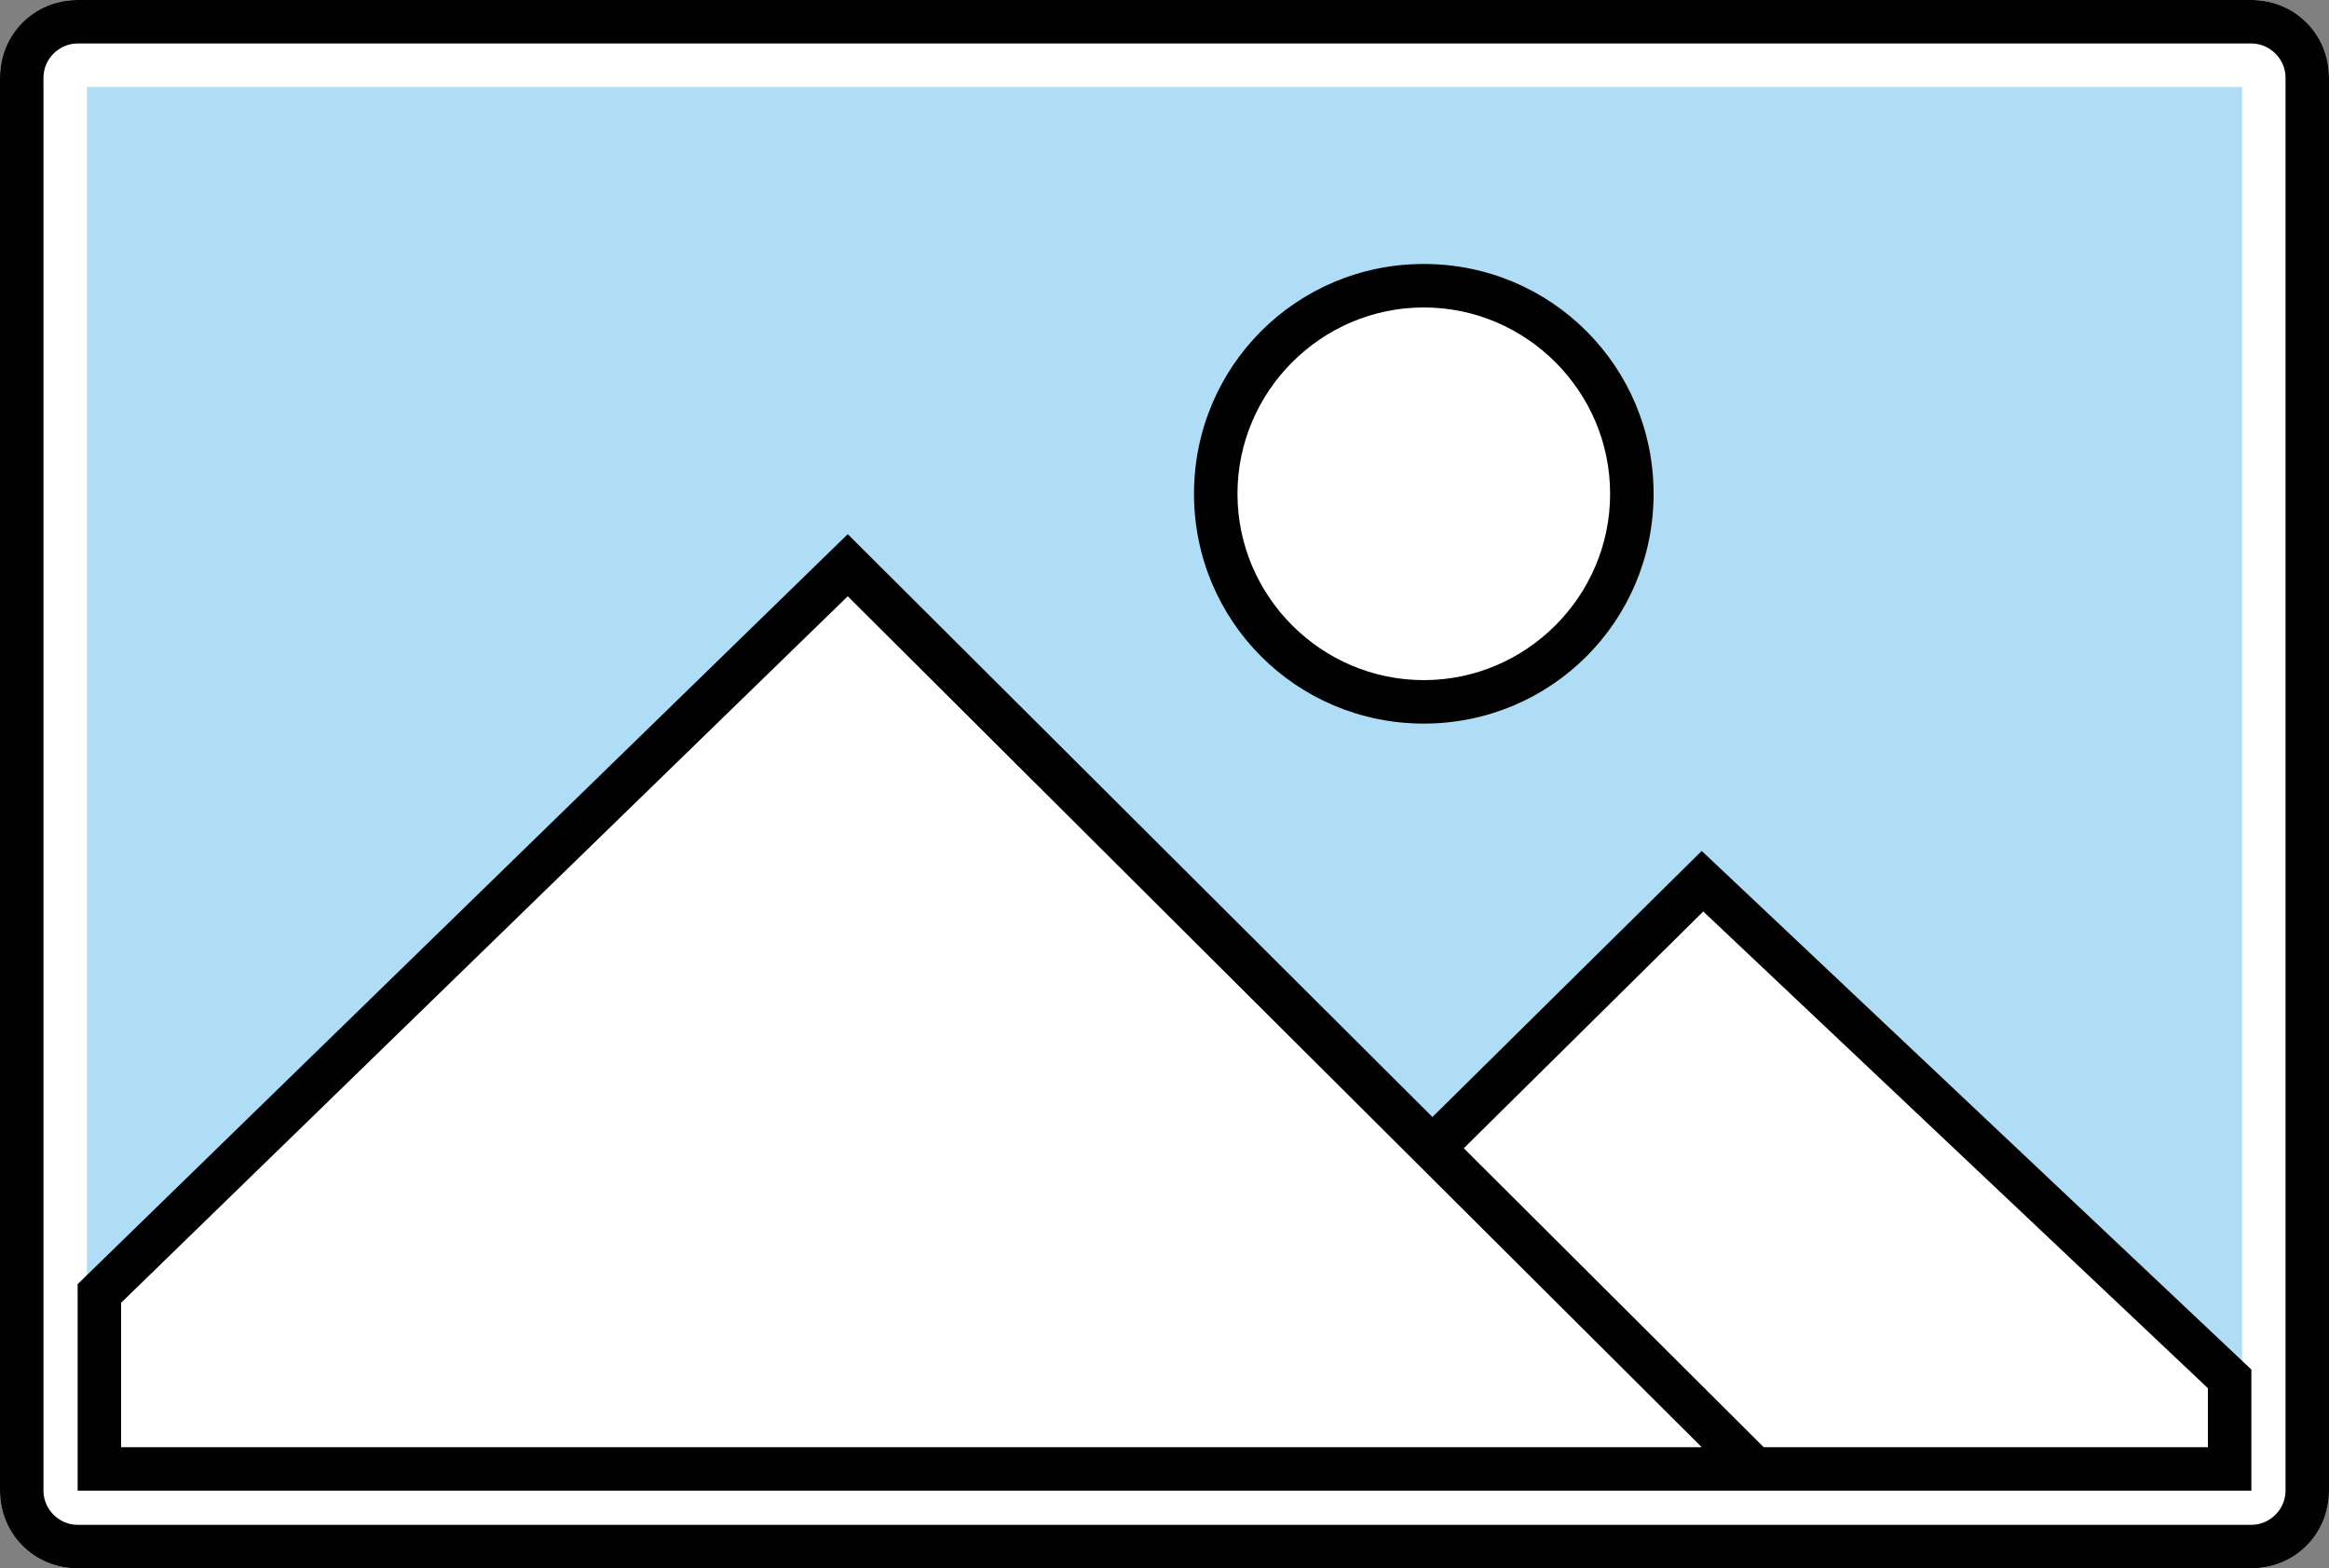 <svg version="1.1" id="Layer_1" xmlns="http://www.w3.org/2000/svg" xmlns:xlink="http://www.w3.org/1999/xlink" x="0" y="0" viewBox="0 0 150 101" xml:space="preserve"><rect x="0" y="0" width="150" height="101" fill="#808080" stroke="none"/><style>.st0{clip-path:url(#XMLID_2_)}.st2{fill:#fff}.st3{fill:#010101}</style><g id="XMLID_522_"><defs><path id="XMLID_161_" d="M145 101H5c-2.8 0-5-2.2-5-5V5c0-2.8 2.2-5 5-5h140c2.8 0 5 2.2 5 5v91c0 2.8-2.2 5-5 5z"/></defs><clipPath id="XMLID_2_"><use xlink:href="#XMLID_161_" overflow="visible"/></clipPath><g id="XMLID_162_" class="st0"><path id="XMLID_39_" d="M5 98.2c-1.2 0-2.2-1-2.2-2.2V5c0-1.2 1-2.2 2.2-2.2h140c1.2 0 2.2 1 2.2 2.2v91c0 1.2-1 2.2-2.2 2.2H5z" fill="#b0ddf6"/><path id="XMLID_36_" class="st2" d="M144.4 5.6v89.8H5.6V5.6h138.8M145 0H5C2.2 0 0 2.2 0 5v91c0 2.8 2.2 5 5 5h140c2.8 0 5-2.2 5-5V5c0-2.8-2.2-5-5-5z"/><path id="XMLID_24_" class="st3" d="M145 2.8c1.2 0 2.2 1 2.2 2.2v91c0 1.2-1 2.2-2.2 2.2H5c-1.2 0-2.2-1-2.2-2.2V5c0-1.2 1-2.2 2.2-2.2h140m0-2.8H5C2.2 0 0 2.2 0 5v91c0 2.8 2.2 5 5 5h140c2.8 0 5-2.2 5-5V5c0-2.8-2.2-5-5-5z"/></g><g id="XMLID_1272_" class="st0"><g id="XMLID_496_"><path id="XMLID_33_" class="st2" d="M71.3 94.6l38.3-37.8 34 32v5.8z"/><g id="XMLID_29_"><path id="XMLID_30_" class="st3" d="M109.7 58.7l32.5 30.7v3.8H74.8l34.9-34.5m-.1-3.9L67.9 96H145v-7.8l-35.4-33.4z"/></g></g><g id="XMLID_189_"><path id="XMLID_16_" class="st2" d="M6.4 94.6V83.3l48.2-46.9L113 94.6z"/><path id="XMLID_13_" class="st3" d="M54.6 38.4l55 54.8H7.8v-9.3l46.8-45.5m0-4L5 82.7V96h111.4L54.6 34.4z"/></g><g id="XMLID_174_"><path id="XMLID_41_" class="st2" d="M91.7 45.1c-7.4 0-13.4-6-13.4-13.4s6-13.4 13.4-13.4 13.4 6 13.4 13.4-6 13.4-13.4 13.4z"/><g id="XMLID_23_"><path id="XMLID_25_" class="st3" d="M91.7 19.8c6.6 0 12 5.4 12 12s-5.4 12-12 12-12-5.4-12-12 5.4-12 12-12m0-2.8c-8.2 0-14.8 6.6-14.8 14.8s6.6 14.8 14.8 14.8 14.8-6.6 14.8-14.8S99.9 17 91.7 17z"/></g></g></g></g></svg>